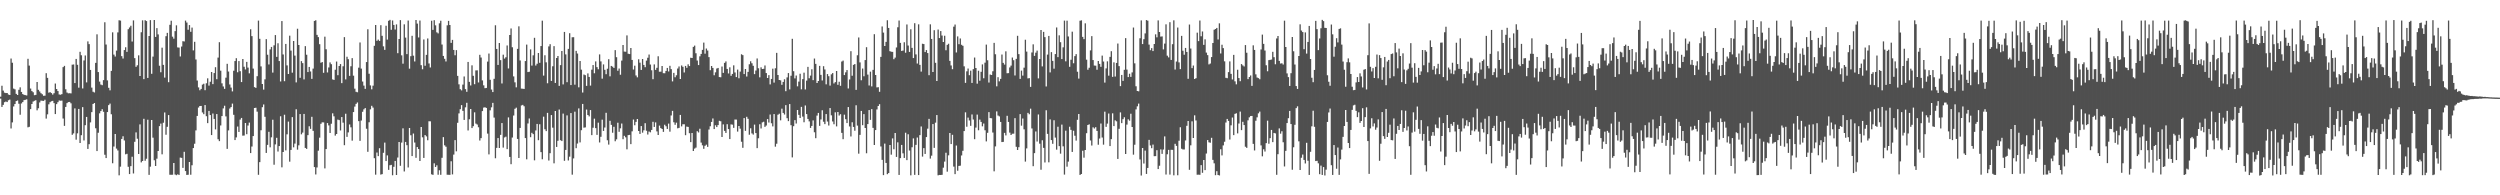 <svg xmlns="http://www.w3.org/2000/svg" width="1920" height="150"><path fill="#4f4f4f" d="M0 74.26h1v1.467H0zM1 65.855h1v16.271H1zM2 69.576h1v10.982H2zM3 71.154h1v7.34H3zM4 71.459h1v6.52H4zM5 71.422h1v6.947H5zM6 72.584h1v4.418H6zM7 72.976h1v3.51H7zM8 44.979h1v53.675H8zM9 48.186h1v45.829H9zM10 68.03h1v13.726H10zM11 68.597h1v11.281H11zM12 72.102h1v5.531H12zM13 72.98h1v4.178H13zM14 68.974h1v10.686H14zM15 67.08h1v21.033H15zM16 70.585h1v8.887H16zM17 72.229h1v6.161H17zM18 72.882h1v4.012H18zM19 73.04h1v3.606H19zM20 73.3h1v2.968H20zM21 45.164h1v52.631H21zM22 50.371h1v47.003H22zM23 68h1v15.814H23zM24 69.964h1v9.884H24zM25 70.836h1v7.12H25zM26 73.119h1v4.294H26zM27 72.879h1v4.085H27zM28 62.951h1v21.772H28zM29 68.96h1v14.176H29zM30 70.236h1v8.469H30zM31 71.588h1v5.697H31zM32 72.414h1v4.985H32zM33 73.55h1v3.973H33zM34 73.449h1v3.123H34zM35 56.241h1v34.865H35zM36 59.802h1v27.99H36zM37 71.168h1v8.978H37zM38 70.778h1v7.702H38zM39 71.495h1v6.297H39zM40 72.647h1v4.816H40zM41 71.595h1v7.634H41zM42 64.157h1v23.466H42zM43 68.37h1v11.615H43zM44 69.939h1v8.564H44zM45 72.529h1v4.652H45zM46 72.767h1v4.58H46zM47 72.295h1v4.986H47zM48 51.569h1v39.455H48zM49 50.579h1v46.084H49zM50 68.557h1v13.554H50zM51 71.069h1v8.123H51zM52 71.655h1v6.719H52zM53 71.552h1v6.729H53zM54 71.707h1v7.651H54zM55 49.682h1v53.832H55zM56 49.515h1v52.942H56zM57 63.781h1v19.456H57zM58 45.279h1v61.974H58zM59 49.746h1v52.635H59zM60 67.33h1v16.347H60zM61 39.803h1v70.027H61zM62 42.437h1v61.407H62zM63 67.936h1v14.366H63zM64 46.45h1v61.413H64zM65 42.572h1v53.599H65zM66 63.266h1v26.521H66zM67 31.79h1v82.593H67zM68 33.889h1v76.881H68zM69 53.69h1v40.291H69zM70 67.299h1v18.828H70zM71 70.441h1v9.425H71zM72 71.033h1v8.069H72zM73 48.291h1v50.201H73zM74 26.392h1v89.624H74zM75 55.325h1v46.616H75zM76 62.689h1v24.365H76zM77 64.895h1v20.401H77zM78 65.45h1v18.415H78zM79 61.532h1v24.33H79zM80 17.089h1v101.743H80zM81 34.227h1v87.186H81zM82 61.757h1v24.311H82zM83 67.428h1v13.314H83zM84 69.376h1v10.203H84zM85 54.405h1v33.345H85zM86 24.819h1v100.548H86zM87 41.953h1v70.608H87zM88 43.412h1v59.486H88zM89 38.886h1v75.228H89zM90 24.865h1v90.701H90zM91 15.541h1v119.091H91zM92 15.824h1v112.184H92zM93 43.087h1v63.603H93zM94 44.935h1v59.701H94zM95 38.463h1v69.422H95zM96 36.278h1v82.254H96zM97 39.832h1v78.306H97zM98 22.445h1v105.636H98zM99 21.079h1v112.589H99zM100 19.745h1v107.861H100zM101 31.891h1v88.468H101zM102 15.641h1v117.593H102zM103 44.661h1v64.262H103zM104 51.282h1v50.394H104zM105 50.136h1v56.426H105zM106 42.513h1v75.736H106zM107 58.367h1v37.166H107zM108 24.758h1v99.96H108zM109 15.637h1v107.991H109zM110 60.778h1v30.446H110zM111 15.508h1v107.931H111zM112 16.163h1v105.762H112zM113 59.863h1v32.089H113zM114 27.637h1v106.647H114zM115 15.482h1v112.516H115zM116 56.676h1v35.488H116zM117 43.489h1v62.227H117zM118 15.335h1v107.75H118zM119 28.382h1v99.114H119zM120 21.624h1v100.251H120zM121 26.423h1v89.552H121zM122 50.498h1v46.355H122zM123 55.504h1v39.42H123zM124 36.611h1v81.905H124zM125 49.823h1v44.43H125zM126 59.592h1v26.759H126zM127 27.78h1v75.694H127zM128 25.251h1v72.124H128zM129 63.141h1v25.233H129zM130 19.057h1v115.128H130zM131 15.938h1v118.303H131zM132 28.167h1v106.014H132zM133 29.716h1v95.453H133zM134 23.892h1v110.174H134zM135 19.477h1v115.076H135zM136 36.393h1v97.493H136zM137 36.581h1v97.776H137zM138 43.382h1v77.638H138zM139 35.725h1v85.509H139zM140 31.631h1v97.297H140zM141 31.83h1v84.756H141zM142 15.821h1v115.545H142zM143 17.328h1v117.002H143zM144 22.837h1v111.356H144zM145 19.265h1v105.134H145zM146 24.41h1v109.799H146zM147 21.21h1v105.734H147zM148 38.696h1v75.03H148zM149 32.093h1v78.296H149zM150 45.649h1v54.518H150zM151 61.852h1v27.189H151zM152 67.126h1v15.463H152zM153 69.303h1v12.117H153zM154 68.303h1v13.076H154zM155 64.986h1v21.375H155zM156 64.321h1v23.375H156zM157 69.297h1v11.377H157zM158 63.926h1v25.291H158zM159 60.176h1v34.392H159zM160 65.766h1v19.426H160zM161 62.797h1v25.567H161zM162 55.289h1v48.42H162zM163 64.626h1v22.569H163zM164 56.11h1v35.251H164zM165 51.606h1v47.767H165zM166 60.811h1v26.8H166zM167 44.238h1v62.717H167zM168 32.414h1v75.976H168zM169 54.261h1v42.091H169zM170 63.998h1v25.145H170zM171 66.402h1v16.843H171zM172 68.239h1v12.965H172zM173 59.633h1v29.753H173zM174 48.997h1v65.342H174zM175 54.954h1v45.2H175zM176 64.872h1v18.46H176zM177 67.268h1v14.963H177zM178 70.201h1v9.364H178zM179 54.32h1v33.845H179zM180 46.902h1v60.688H180zM181 44.719h1v60.826H181zM182 55.505h1v41.694H182zM183 46.875h1v54.452H183zM184 54.699h1v37.171H184zM185 63.036h1v27.519H185zM186 45.307h1v58.886H186zM187 51.236h1v52.857H187zM188 53.361h1v41.112H188zM189 47.536h1v55.525H189zM190 51.924h1v44.508H190zM191 56.304h1v37.849H191zM192 22.496h1v95.062H192zM193 27.747h1v84.79H193zM194 52.703h1v51.82H194zM195 66.922h1v16.035H195zM196 67.494h1v15.229H196zM197 58.545h1v27.229H197zM198 15.827h1v118.407H198zM199 29.815h1v94.684H199zM200 50.994h1v49.063H200zM201 64.509h1v17.825H201zM202 68.827h1v11.425H202zM203 60.952h1v28.761H203zM204 30.041h1v87.389H204zM205 42.045h1v69.222H205zM206 49.533h1v51.674H206zM207 37.934h1v75.209H207zM208 36.052h1v69.412H208zM209 55.759h1v36.181H209zM210 34.836h1v91.697H210zM211 26.911h1v83.985H211zM212 43.652h1v62.184H212zM213 33.236h1v83.154H213zM214 46.881h1v65.282H214zM215 62.553h1v26.751H215zM216 16.164h1v112.358H216zM217 41.821h1v74.908H217zM218 62.38h1v25.717H218zM219 33.755h1v81.765H219zM220 50.239h1v52.925H220zM221 56.839h1v36.562H221zM222 27.388h1v96.785H222zM223 38.859h1v76.284H223zM224 55.824h1v34.127H224zM225 31.491h1v81.682H225zM226 42.679h1v67.584H226zM227 63.296h1v20.61H227zM228 22.065h1v92.882H228zM229 34.584h1v77.052H229zM230 59.745h1v27.851H230zM231 46.975h1v56.217H231zM232 48.487h1v53.356H232zM233 60.985h1v26.531H233zM234 35.429h1v78.179H234zM235 42.049h1v72.274H235zM236 55.341h1v48.434H236zM237 51.398h1v45.589H237zM238 54.868h1v44.082H238zM239 60.561h1v29.158H239zM240 52.663h1v47.848H240zM241 16.058h1v112.238H241zM242 15.559h1v118.446H242zM243 26.758h1v101.835H243zM244 28.503h1v87.202H244zM245 33.964h1v71.772H245zM246 48.158h1v46.901H246zM247 47.646h1v46.318H247zM248 55.936h1v38.053H248zM249 28.15h1v101.169H249zM250 37.834h1v76.658H250zM251 55.657h1v38.855H251zM252 51.838h1v44.479H252zM253 47.909h1v54.209H253zM254 49.324h1v45.696H254zM255 60.978h1v26.036H255zM256 61.4h1v27.931H256zM257 53.536h1v50.614H257zM258 47.256h1v55.659H258zM259 57.774h1v34.073H259zM260 50.664h1v41.606H260zM261 49.2h1v50.985H261zM262 63.858h1v26.03H262zM263 50.914h1v43.303H263zM264 28.526h1v82.99H264zM265 60.975h1v26.36H265zM266 43.559h1v61.569H266zM267 45.449h1v56.23H267zM268 58.262h1v37.327H268zM269 50.867h1v46.94H269zM270 44.646h1v63.367H270zM271 58.101h1v27.941H271zM272 68.081h1v13.773H272zM273 70.514h1v9.257H273zM274 70.861h1v7.819H274zM275 51.991h1v41.048H275zM276 32.625h1v75.585H276zM277 52.677h1v39.873H277zM278 62.591h1v23.269H278zM279 65.738h1v18.254H279zM280 68.264h1v14.74H280zM281 47.676h1v51.204H281zM282 22.479h1v94.126H282zM283 56.636h1v37.275H283zM284 65.604h1v18.375H284zM285 68.6h1v12.638H285zM286 65.802h1v16.843H286zM287 35.154h1v86.338H287zM288 19.179h1v114.975H288zM289 31.327h1v85.838H289zM290 30.41h1v89.511H290zM291 31.418h1v82.415H291zM292 19.328h1v114.744H292zM293 27.477h1v106.232H293zM294 35.599h1v81.76H294zM295 38.314h1v71.206H295zM296 19.758h1v103.923H296zM297 30.396h1v88.94H297zM298 15.982h1v114.465H298zM299 15.244h1v111.705H299zM300 22.873h1v103.766H300zM301 15.724h1v118.862H301zM302 19.13h1v108.952H302zM303 22.687h1v100.899H303zM304 18.752h1v115.658H304zM305 40.834h1v80.166H305zM306 29.951h1v79.107H306zM307 15.462h1v111.86H307zM308 42.493h1v67.023H308zM309 48.897h1v49.672H309zM310 18.663h1v113.033H310zM311 28.885h1v80.107H311zM312 41.59h1v69.932H312zM313 15.783h1v112.826H313zM314 52.728h1v45.559H314zM315 43.181h1v60.716H315zM316 27.483h1v92.361H316zM317 42.746h1v59.785H317zM318 47.197h1v62.281H318zM319 15.381h1v105.799H319zM320 18.145h1v94.787H320zM321 28.787h1v85.719H321zM322 15.76h1v107.9H322zM323 50.052h1v47.488H323zM324 53.221h1v52.241H324zM325 30.313h1v90.995H325zM326 50.504h1v53.22H326zM327 42.152h1v62.627H327zM328 29.534h1v78.214H328zM329 48.734h1v44.374H329zM330 51.797h1v41.363H330zM331 15.92h1v117.965H331zM332 22.945h1v111.334H332zM333 15.535h1v109.895H333zM334 19.475h1v108.756H334zM335 24.831h1v102.15H335zM336 25.653h1v108.538H336zM337 17.908h1v112.855H337zM338 15.925h1v118.343H338zM339 34.193h1v87.016H339zM340 42.975h1v62.354H340zM341 45.165h1v66.47H341zM342 47.213h1v65.46H342zM343 19.438h1v114.782H343zM344 16.012h1v118.245H344zM345 19.181h1v115.117H345zM346 32.943h1v90.921H346zM347 30.636h1v103.296H347zM348 38.371h1v80.373H348zM349 42.455h1v65.16H349zM350 38.497h1v77.713H350zM351 58.245h1v36.062H351zM352 64.759h1v22.337H352zM353 68.521h1v15.361H353zM354 69.439h1v11.283H354zM355 64.959h1v20.192H355zM356 58.729h1v33.38H356zM357 68.457h1v13.995H357zM358 70.509h1v8.451H358zM359 47.575h1v52.612H359zM360 62.877h1v28.695H360zM361 65.648h1v18.048H361zM362 50.187h1v48.169H362zM363 58.221h1v38.688H363zM364 64.69h1v21.584H364zM365 54.048h1v40.886H365zM366 53.995h1v41.669H366zM367 63.337h1v34.409H367zM368 42.092h1v65.82H368zM369 44.198h1v61.868H369zM370 61.726h1v23.599H370zM371 65.559h1v17.077H371zM372 67.735h1v14.634H372zM373 67.548h1v15.326H373zM374 47.309h1v55.304H374zM375 41.094h1v77.5H375zM376 61.278h1v23.469H376zM377 68.78h1v13.664H377zM378 70.732h1v8.252H378zM379 60.531h1v29.775H379zM380 19.379h1v102.157H380zM381 37.594h1v75.978H381zM382 49.855h1v56.2H382zM383 33.045h1v80.633H383zM384 46.169h1v57.395H384zM385 64.109h1v30.407H385zM386 42.002h1v71.347H386zM387 45.027h1v60.554H387zM388 43.984h1v60.983H388zM389 34.922h1v79.592H389zM390 52.606h1v37.577H390zM391 26.885h1v93.642H391zM392 21.858h1v104.225H392zM393 36.288h1v69.354H393zM394 58.687h1v30.033H394zM395 63.232h1v20.327H395zM396 67.079h1v15.594H396zM397 37.531h1v69.195H397zM398 20.203h1v101.156H398zM399 46.431h1v51.815H399zM400 68.032h1v12.956H400zM401 68.168h1v12.372H401zM402 68.289h1v13.298H402zM403 46.901h1v59.135H403zM404 34.261h1v88.096H404zM405 55.355h1v39.467H405zM406 55.092h1v35.893H406zM407 37.94h1v67.433H407zM408 50.38h1v51.612H408zM409 42.497h1v60.494H409zM410 29.044h1v94.079H410zM411 50.35h1v49.854H411zM412 48.944h1v46.227H412zM413 40.716h1v66.951H413zM414 48.207h1v47.228H414zM415 35.393h1v81.428H415zM416 15.877h1v106.453H416zM417 58.067h1v31.536H417zM418 42.469h1v56.815H418zM419 47.848h1v52.856H419zM420 63.969h1v22.688H420zM421 35.639h1v87.639H421zM422 33.945h1v83.722H422zM423 62.166h1v26.221H423zM424 50.868h1v47.161H424zM425 35.434h1v89.986H425zM426 63.684h1v21.586H426zM427 44.548h1v68.318H427zM428 42.991h1v65.119H428zM429 65.957h1v18.175H429zM430 49.998h1v57.7H430zM431 39.154h1v69.17H431zM432 64.812h1v22.439H432zM433 24.516h1v98.99H433zM434 41.758h1v73.397H434zM435 63.109h1v25.532H435zM436 37.539h1v85.687H436zM437 25.496h1v94.84H437zM438 65.316h1v21.515H438zM439 28.599h1v105.553H439zM440 28.585h1v93.058H440zM441 65.014h1v20.751H441zM442 39.044h1v74.755H442zM443 41.107h1v69.134H443zM444 67.078h1v16.176H444zM445 46.843h1v62.509H445zM446 53.487h1v46.482H446zM447 71.04h1v8.795H447zM448 57.24h1v40.812H448zM449 57.735h1v40.106H449zM450 65.924h1v18.181H450zM451 56.368h1v31.937H451zM452 59.072h1v30.309H452zM453 65.717h1v18.814H453zM454 53.49h1v50.308H454zM455 49.97h1v48.142H455zM456 56.243h1v34.895H456zM457 47.172h1v51.25H457zM458 51.56h1v52.031H458zM459 53.205h1v40.98H459zM460 41.799h1v67.615H460zM461 47.149h1v57.927H461zM462 60.394h1v31.507H462zM463 49.456h1v51.114H463zM464 53.592h1v44.366H464zM465 57.004h1v29.627H465zM466 52.792h1v54.945H466zM467 45.465h1v65.594H467zM468 58.635h1v34.12H468zM469 50.612h1v45.296H469zM470 51.223h1v50.727H470zM471 52.177h1v45.215H471zM472 38.478h1v70.023H472zM473 43.946h1v63.042H473zM474 54.301h1v39.948H474zM475 52.608h1v48.622H475zM476 57.384h1v41.165H476zM477 46.553h1v48.341H477zM478 34.564h1v72.332H478zM479 39.622h1v64.663H479zM480 39.749h1v65.697H480zM481 27.192h1v87.497H481zM482 41.263h1v62.514H482zM483 41.52h1v62.042H483zM484 36.887h1v73.82H484zM485 46.05h1v54.836H485zM486 53.412h1v38.378H486zM487 50.449h1v45.741H487zM488 57.944h1v35.654H488zM489 59.413h1v31.961H489zM490 45.53h1v55.07H490zM491 48.147h1v54.693H491zM492 53.706h1v43.128H492zM493 45.332h1v56.575H493zM494 49.893h1v50.192H494zM495 51.619h1v42.991H495zM496 46.522h1v53.869H496zM497 44.334h1v58.966H497zM498 41.902h1v59.125H498zM499 49.538h1v52.09H499zM500 53.959h1v45.852H500zM501 60.836h1v32.718H501zM502 49.453h1v48.03H502zM503 53.665h1v40.33H503zM504 52.084h1v48.815H504zM505 43.204h1v60.499H505zM506 55.101h1v41.379H506zM507 55.055h1v43.305H507zM508 50.698h1v48.365H508zM509 56.24h1v45.057H509zM510 56.248h1v39.528H510zM511 54.476h1v42.485H511zM512 52.163h1v46.876H512zM513 54.909h1v40.006H513zM514 50.55h1v50.571H514zM515 53.111h1v35.544H515zM516 62.493h1v22.639H516zM517 55.94h1v37.979H517zM518 59.344h1v36.479H518zM519 57.787h1v36.426H519zM520 52.646h1v45.906H520zM521 51.035h1v47.19H521zM522 60.682h1v27.586H522zM523 50.283h1v46.804H523zM524 51.32h1v44.11H524zM525 55.669h1v39.781H525zM526 50.621h1v53.188H526zM527 52.072h1v45.15H527zM528 49.397h1v48.084H528zM529 50.76h1v51.554H529zM530 44.362h1v64.816H530zM531 44.531h1v57.607H531zM532 35.978h1v79.988H532zM533 35.04h1v79.072H533zM534 40.923h1v72.434H534zM535 46.516h1v54.247H535zM536 49.968h1v51.759H536zM537 43.252h1v55.63H537zM538 41.429h1v68.063H538zM539 38.287h1v73.316H539zM540 32.71h1v81.588H540zM541 41.215h1v70.739H541zM542 37.264h1v73.857H542zM543 38.789h1v74.021H543zM544 43.869h1v55.626H544zM545 53.917h1v43.061H545zM546 50.712h1v42.913H546zM547 52.175h1v38.792H547zM548 57.796h1v41.317H548zM549 55.553h1v40.676H549zM550 52.634h1v44.935H550zM551 52.183h1v43.865H551zM552 59.193h1v33.605H552zM553 59.339h1v33.785H553zM554 51.107h1v54.099H554zM555 55.962h1v39.577H555zM556 48.303h1v52.178H556zM557 47.142h1v54.976H557zM558 52.941h1v42.466H558zM559 56.421h1v42.682H559zM560 51.696h1v55.088H560zM561 58.236h1v37.303H561zM562 56.797h1v38.94H562zM563 50.173h1v48.025H563zM564 55.66h1v36.159H564zM565 59.181h1v32.668H565zM566 53.465h1v47.604H566zM567 60.093h1v36.659H567zM568 54.987h1v43.831H568zM569 41.654h1v67.198H569zM570 42.344h1v71.181H570zM571 56.858h1v33.83H571zM572 52.977h1v47.551H572zM573 58.766h1v30.915H573zM574 55.172h1v36.045H574zM575 49.344h1v54.125H575zM576 47.045h1v51.484H576zM577 48.566h1v53.867H577zM578 50.529h1v52.849H578zM579 56.925h1v38.781H579zM580 54.144h1v48.058H580zM581 44.925h1v68.834H581zM582 52.451h1v53.759H582zM583 59.403h1v36.021H583zM584 51.69h1v46.946H584zM585 52.981h1v41.027H585zM586 52.85h1v40.66H586zM587 50.285h1v47.141H587zM588 56.091h1v40.322H588zM589 59.893h1v31.555H589zM590 57.703h1v36.395H590zM591 64.812h1v23.157H591zM592 60.605h1v34.038H592zM593 52.761h1v44.32H593zM594 63.436h1v24.174H594zM595 52.411h1v60.226H595zM596 40.614h1v69.791H596zM597 57.61h1v30.518H597zM598 61.448h1v25.879H598zM599 61.686h1v30.711H599zM600 65.12h1v18.332H600zM601 62.916h1v23.802H601zM602 60.862h1v27.097H602zM603 70.032h1v10.708H603zM604 59.429h1v31.356H604zM605 56.099h1v36.946H605zM606 68.683h1v11.264H606zM607 58.181h1v37.97H607zM608 29.814h1v91.048H608zM609 54.656h1v42.284H609zM610 60.197h1v32.074H610zM611 58.031h1v36.855H611zM612 66.303h1v18.176H612zM613 62.67h1v25.545H613zM614 56.625h1v33.997H614zM615 68.591h1v13.504H615zM616 60.784h1v28.767H616zM617 55.784h1v38.1H617zM618 68.706h1v12.275H618zM619 61.885h1v25.708H619zM620 51.375h1v39.976H620zM621 60.105h1v33.117H621zM622 58.065h1v40.173H622zM623 53.201h1v43.52H623zM624 61.543h1v30.93H624zM625 44.95h1v56.617H625zM626 49.071h1v57.071H626zM627 63.746h1v25.036H627zM628 62.184h1v24.527H628zM629 50.561h1v46.106H629zM630 57.502h1v34.24H630zM631 61.809h1v22.887H631zM632 50.822h1v42.667H632zM633 53.359h1v41.958H633zM634 64.767h1v22.811H634zM635 56.903h1v36.415H635zM636 58.542h1v37.856H636zM637 65.761h1v17.233H637zM638 57.068h1v31.485H638zM639 56.112h1v37.164H639zM640 64.09h1v31.324H640zM641 63.089h1v23.164H641zM642 54.523h1v42.545H642zM643 65.104h1v20.914H643zM644 62.767h1v25.952H644zM645 65.884h1v21.847H645zM646 47.243h1v54.803H646zM647 46.561h1v60.337H647zM648 57.656h1v30.406H648zM649 55.558h1v36.01H649zM650 53.809h1v40.706H650zM651 67.947h1v14.292H651zM652 61.009h1v36.134H652zM653 39.319h1v65.479H653zM654 58.165h1v35.718H654zM655 49.795h1v47.685H655zM656 49.22h1v51.195H656zM657 69.008h1v11.825H657zM658 42.442h1v53.997H658zM659 28.75h1v89.269H659zM660 47.935h1v55.651H660zM661 61.661h1v23.555H661zM662 52.613h1v43.541H662zM663 58.559h1v29.118H663zM664 46.133h1v52.155H664zM665 36.242h1v81.483H665zM666 57.287h1v37.978H666zM667 65.642h1v18.87H667zM668 55.04h1v37.034H668zM669 66.372h1v17.441H669zM670 53.682h1v44.53H670zM671 26.252h1v85.129H671zM672 57.575h1v42.326H672zM673 67.13h1v16.952H673zM674 66.979h1v14.431H674zM675 70.509h1v9.492H675zM676 43.65h1v68.838H676zM677 20.309h1v102.479H677zM678 25.056h1v109.454H678zM679 35.306h1v74.99H679zM680 32.15h1v92.992H680zM681 15.541h1v118.256H681zM682 21.453h1v111.437H682zM683 39.301h1v72.08H683zM684 39.737h1v79.05H684zM685 39.84h1v66.428H685zM686 45.474h1v69.172H686zM687 44.223h1v57.929H687zM688 36.455h1v84.07H688zM689 20.959h1v88.374H689zM690 15.796h1v118.546H690zM691 32.945h1v88.511H691zM692 39.123h1v72.186H692zM693 38.795h1v78.985H693zM694 32.476h1v88.799H694zM695 40.484h1v61.465H695zM696 18.8h1v104.203H696zM697 34.954h1v68.174H697zM698 39.901h1v75.728H698zM699 22.483h1v112.162H699zM700 36.779h1v76.341H700zM701 44.617h1v61.689H701zM702 17.84h1v116.466H702zM703 41.76h1v69.512H703zM704 48.78h1v56.85H704zM705 18.686h1v115.769H705zM706 49.794h1v53.983H706zM707 54.993h1v42.117H707zM708 33.603h1v86.649H708zM709 33.819h1v79.927H709zM710 40.001h1v78.237H710zM711 38.426h1v66.823H711zM712 40.774h1v58.05H712zM713 57.745h1v33.539H713zM714 18.677h1v103.142H714zM715 29.886h1v89.67H715zM716 55.283h1v40.018H716zM717 23.218h1v90.345H717zM718 48.21h1v46.007H718zM719 62.189h1v26.171H719zM720 22.687h1v111.963H720zM721 29.24h1v105.126H721zM722 23.846h1v110.553H722zM723 27.279h1v106.957H723zM724 32.252h1v96.504H724zM725 27.464h1v96.645H725zM726 38.582h1v78.71H726zM727 34.476h1v97.341H727zM728 33.612h1v85.661H728zM729 46.747h1v55.422H729zM730 50.275h1v60.371H730zM731 53.123h1v50.387H731zM732 20.461h1v107.473H732zM733 18.868h1v114.886H733zM734 40.314h1v71.479H734zM735 27.952h1v103.185H735zM736 33.928h1v93.491H736zM737 29.522h1v97.725H737zM738 34.384h1v85.039H738zM739 35.189h1v80.639H739zM740 50.938h1v49.733H740zM741 63.623h1v22.672H741zM742 54.79h1v42.563H742zM743 52.613h1v37.705H743zM744 57.76h1v34.763H744zM745 54.296h1v42.344H745zM746 63.685h1v24.25H746zM747 53.086h1v38.742H747zM748 44.185h1v62.731H748zM749 52.207h1v45.766H749zM750 64.237h1v23.799H750zM751 54.321h1v45.708H751zM752 61.988h1v29.871H752zM753 55.136h1v38.51H753zM754 49.475h1v47.564H754zM755 60.108h1v34.742H755zM756 48.145h1v51.882H756zM757 34.235h1v74.357H757zM758 46.302h1v55.702H758zM759 63.381h1v22.747H759zM760 57.236h1v33.448H760zM761 57.612h1v33.213H761zM762 54.718h1v47.071H762zM763 32.926h1v98.673H763zM764 41.657h1v70.768H764zM765 66.292h1v19.275H765zM766 59.292h1v29.464H766zM767 62.467h1v26.929H767zM768 60.576h1v33.066H768zM769 41.903h1v67.18H769zM770 48.264h1v60.694H770zM771 49.626h1v52.421H771zM772 39.428h1v64.583H772zM773 56.283h1v32.675H773zM774 56.153h1v37.48H774zM775 51.814h1v50.016H775zM776 50.381h1v53.278H776zM777 44.162h1v58.536H777zM778 46.216h1v56.444H778zM779 57.949h1v32.803H779zM780 45.226h1v67.505H780zM781 27.52h1v87.67H781zM782 41.591h1v71.444H782zM783 60.552h1v27.118H783zM784 54.232h1v42.269H784zM785 58.071h1v32.973H785zM786 51.994h1v47.345H786zM787 30.503h1v93.627H787zM788 39.652h1v74.333H788zM789 60.221h1v26.455H789zM790 59.983h1v27.753H790zM791 66.69h1v16.783H791zM792 40.27h1v58.377H792zM793 34.063h1v93.601H793zM794 42.912h1v74.713H794zM795 40.425h1v60.542H795zM796 38.849h1v69.872H796zM797 60.205h1v27.692H797zM798 45.29h1v65.053H798zM799 23.045h1v107.292H799zM800 50.982h1v56.756H800zM801 24.491h1v89.075H801zM802 28.495h1v96.254H802zM803 66.414h1v18.245H803zM804 41.957h1v60.837H804zM805 27.575h1v97.095H805zM806 55.577h1v36.112H806zM807 40.041h1v67.526H807zM808 46.771h1v63.647H808zM809 52.752h1v39.603H809zM810 41.514h1v64.175H810zM811 21.098h1v93.827H811zM812 43.872h1v53.481H812zM813 27.141h1v85.113H813zM814 32.425h1v85.583H814zM815 45.351h1v50.363H815zM816 36.335h1v76.066H816zM817 15.806h1v118.275H817zM818 47.096h1v53.265H818zM819 15.885h1v112.126H819zM820 27.985h1v96.138H820zM821 51.308h1v46H821zM822 45.886h1v53.873H822zM823 24.337h1v92.331H823zM824 48.609h1v51.785H824zM825 43.108h1v61.124H825zM826 41.593h1v66.384H826zM827 55.087h1v36.943H827zM828 60.342h1v27.196H828zM829 15.945h1v118.419H829zM830 15.631h1v117.977H830zM831 28.318h1v87.455H831zM832 30.047h1v91.047H832zM833 17.94h1v97.246H833zM834 45.813h1v56.476H834zM835 53.548h1v42.439H835zM836 52.023h1v43.489H836zM837 38.695h1v69.2H837zM838 27.727h1v84.029H838zM839 46.148h1v51.626H839zM840 50.329h1v48.395H840zM841 50.452h1v47.217H841zM842 53.552h1v47.017H842zM843 46.872h1v64.279H843zM844 49.057h1v57.363H844zM845 51.282h1v43.59H845zM846 42.711h1v62.909H846zM847 47.276h1v63.849H847zM848 63.431h1v22.353H848zM849 52.511h1v44.897H849zM850 47.103h1v47.807H850zM851 58.135h1v29.07H851zM852 43.693h1v68.503H852zM853 39.317h1v67.539H853zM854 59.025h1v27.996H854zM855 47.885h1v48.959H855zM856 58.761h1v33.635H856zM857 48.354h1v44.832H857zM858 33.412h1v88.652H858zM859 50.771h1v48.172H859zM860 66.161h1v20.161H860zM861 57.544h1v37.044H861zM862 62.129h1v29.395H862zM863 53.607h1v36.478H863zM864 29.286h1v88.984H864zM865 53.452h1v42.252H865zM866 59.17h1v32.493H866zM867 56.651h1v36.033H867zM868 59.02h1v28.307H868zM869 55.595h1v41.957H869zM870 21.154h1v97.615H870zM871 48.622h1v62.513H871zM872 66.276h1v17.741H872zM873 69.869h1v11.796H873zM874 70.134h1v9.455H874zM875 29.394h1v93.095H875zM876 15.685h1v119.129H876zM877 33.819h1v79.844H877zM878 30.09h1v95.497H878zM879 25.639h1v90.003H879zM880 15.424h1v118.173H880zM881 15.867h1v113.104H881zM882 34.229h1v73.181H882zM883 38.539h1v73.203H883zM884 36.945h1v76.865H884zM885 39.195h1v71.862H885zM886 33.781h1v86.199H886zM887 26.391h1v93.521H887zM888 28.655h1v86.691H888zM889 15.653h1v114.179H889zM890 24.577h1v102.698H890zM891 28.103h1v86.649H891zM892 27.977h1v90.171H892zM893 37.936h1v76.893H893zM894 33.486h1v71.283H894zM895 18.684h1v115.352H895zM896 42.773h1v75.723H896zM897 44.066h1v71.055H897zM898 17.046h1v117.053H898zM899 46.04h1v68.997H899zM900 33.924h1v81.164H900zM901 15.628h1v119.048H901zM902 53.376h1v57.064H902zM903 47.274h1v64.735H903zM904 21.127h1v113.47H904zM905 47.936h1v60.148H905zM906 53.116h1v44.628H906zM907 27.562h1v86.658H907zM908 38.979h1v75.79H908zM909 42.049h1v72.73H909zM910 36.831h1v71.029H910zM911 39.87h1v56.767H911zM912 60.495h1v32.444H912zM913 18.853h1v111.578H913zM914 37.256h1v74.365H914zM915 52.317h1v40.878H915zM916 50.35h1v55.638H916zM917 60.671h1v27.885H917zM918 60.033h1v32.474H918zM919 25.071h1v109.128H919zM920 31.573h1v102.56H920zM921 15.773h1v118.452H921zM922 27.877h1v98.937H922zM923 24.141h1v108.576H923zM924 34.468h1v88.433H924zM925 30.227h1v100.421H925zM926 40.402h1v77.495H926zM927 42.362h1v65.21H927zM928 49.438h1v59.867H928zM929 48.815h1v60.795H929zM930 43.807h1v62.011H930zM931 33.036h1v89.719H931zM932 22.846h1v102.574H932zM933 22.286h1v112.289H933zM934 21.47h1v109.989H934zM935 30.324h1v104.086H935zM936 17.923h1v116.839H936zM937 41.082h1v73.54H937zM938 34.338h1v85.024H938zM939 36.982h1v74.694H939zM940 47.111h1v61.727H940zM941 59.764h1v34.368H941zM942 60.067h1v31.253H942zM943 55.397h1v37.484H943zM944 47.165h1v60.019H944zM945 56.725h1v39.524H945zM946 61.01h1v29.262H946zM947 42.14h1v61.643H947zM948 62.449h1v24.996H948zM949 64.752h1v22.229H949zM950 53.558h1v48.896H950zM951 59.935h1v34.921H951zM952 62.376h1v23.341H952zM953 49.22h1v50.728H953zM954 50.246h1v43.274H954zM955 51.059h1v44.971H955zM956 34.588h1v78.081H956zM957 40.519h1v73.064H957zM958 60.774h1v31.64H958zM959 59.136h1v30.958H959zM960 57.935h1v31.217H960zM961 65.923h1v23.093H961zM962 34.823h1v75.668H962zM963 38.361h1v77.173H963zM964 57.102h1v35.638H964zM965 59.519h1v30.593H965zM966 59.995h1v27.064H966zM967 60.858h1v24.827H967zM968 37.972h1v73.71H968zM969 26.565h1v93.476H969zM970 33.712h1v80.91H970zM971 38.814h1v77.557H971zM972 50.123h1v59.788H972zM973 54.716h1v37.942H973zM974 46.206h1v64.181H974zM975 45.985h1v60.127H975zM976 45.709h1v54.097H976zM977 39.766h1v69.374H977zM978 43.917h1v58.198H978zM979 49.351h1v53.124H979zM980 29.565h1v104.658H980zM981 27.647h1v90.772H981zM982 46.769h1v51.822H982zM983 48.801h1v53.843H983zM984 48.601h1v52.22H984zM985 49.55h1v59.721H985zM986 15.868h1v112H986zM987 36.104h1v79.774H987zM988 56.375h1v38.144H988zM989 59.249h1v31.542H989zM990 66.005h1v19.204H990zM991 56.216h1v39.057H991zM992 28.41h1v101.957H992zM993 39.382h1v73.706H993zM994 49.536h1v46.286H994zM995 66.111h1v16.913H995zM996 68.28h1v13.408H996zM997 43.031h1v65.509H997zM998 18.702h1v111.857H998zM999 23.476h1v97.68H999zM1000 24.636h1v94.035H1000zM1001 37.79h1v85.042H1001zM1002 24.861h1v100.678H1002zM1003 41.19h1v68.47H1003zM1004 32.18h1v91.26H1004zM1005 19.92h1v114.454H1005zM1006 45.32h1v71.277H1006zM1007 59.698h1v37.306H1007zM1008 63.127h1v21.892H1008zM1009 53.709h1v43.69H1009zM1010 16.025h1v107.675H1010zM1011 22.357h1v101.115H1011zM1012 38.517h1v86.938H1012zM1013 29.523h1v104.247H1013zM1014 21.705h1v105.466H1014zM1015 15.267h1v119.066H1015zM1016 16.207h1v112.095H1016zM1017 21.327h1v113.455H1017zM1018 21.514h1v108.785H1018zM1019 57.807h1v35.858H1019zM1020 62.778h1v23.584H1020zM1021 65.848h1v17.48H1021zM1022 18.856h1v108.005H1022zM1023 26.353h1v107.985H1023zM1024 43.505h1v67.899H1024zM1025 35.893h1v83.202H1025zM1026 29.319h1v100.258H1026zM1027 32.542h1v80.782H1027zM1028 22.225h1v112.088H1028zM1029 21.782h1v100.638H1029zM1030 34.246h1v80.669H1030zM1031 47.261h1v57.848H1031zM1032 53.565h1v43.189H1032zM1033 66.621h1v17.861H1033zM1034 47.744h1v45.91H1034zM1035 44.875h1v64.957H1035zM1036 47.865h1v65.872H1036zM1037 56.856h1v42.946H1037zM1038 66.594h1v17.803H1038zM1039 69.283h1v11.654H1039zM1040 69.063h1v11.359H1040zM1041 63.279h1v21.848H1041zM1042 59.201h1v30.748H1042zM1043 62.953h1v23.337H1043zM1044 56.319h1v38.057H1044zM1045 58.723h1v34.224H1045zM1046 67.197h1v15.896H1046zM1047 53.543h1v43.969H1047zM1048 53.034h1v36.945H1048zM1049 68.704h1v13.727H1049zM1050 42.408h1v65.951H1050zM1051 17.993h1v115.529H1051zM1052 51.285h1v47.331H1052zM1053 54.894h1v35.913H1053zM1054 52.342h1v44.792H1054zM1055 59.913h1v34.873H1055zM1056 51.29h1v48.366H1056zM1057 41.895h1v56.057H1057zM1058 60.136h1v31.577H1058zM1059 42.352h1v81.127H1059zM1060 44.596h1v65.808H1060zM1061 61.277h1v24.802H1061zM1062 51.696h1v52.843H1062zM1063 43.744h1v62.918H1063zM1064 65.449h1v18.206H1064zM1065 47.266h1v57.937H1065zM1066 46.013h1v55.991H1066zM1067 60.069h1v35.688H1067zM1068 41.547h1v66.005H1068zM1069 41.075h1v66.715H1069zM1070 58.562h1v32.434H1070zM1071 33.075h1v88.966H1071zM1072 40.254h1v62.493H1072zM1073 52.471h1v44.266H1073zM1074 37.346h1v62.475H1074zM1075 43.005h1v52.174H1075zM1076 63.089h1v21.607H1076zM1077 40.965h1v60.289H1077zM1078 53.401h1v44.922H1078zM1079 64.423h1v20.606H1079zM1080 54.014h1v46.173H1080zM1081 52.822h1v44.297H1081zM1082 48.782h1v63.489H1082zM1083 33.128h1v101.124H1083zM1084 51.96h1v49.861H1084zM1085 63.418h1v22.842H1085zM1086 48.528h1v52.577H1086zM1087 59.058h1v32.967H1087zM1088 63.505h1v18.332H1088zM1089 52.113h1v46.847H1089zM1090 57.603h1v45.145H1090zM1091 54.843h1v37.441H1091zM1092 38.403h1v69.621H1092zM1093 50.104h1v52.746H1093zM1094 38.523h1v88.355H1094zM1095 39.672h1v91.988H1095zM1096 55.486h1v41.53H1096zM1097 48.128h1v60.031H1097zM1098 31.048h1v81.161H1098zM1099 36.09h1v68.162H1099zM1100 53.544h1v47.904H1100zM1101 50.808h1v53.455H1101zM1102 57.093h1v38.533H1102zM1103 52.568h1v45.598H1103zM1104 49.009h1v49.569H1104zM1105 56.957h1v33.267H1105zM1106 32.792h1v83.586H1106zM1107 32.677h1v71.77H1107zM1108 59.179h1v35.333H1108zM1109 24.769h1v102.059H1109zM1110 20.519h1v99.787H1110zM1111 61.827h1v26.499H1111zM1112 51.881h1v46.427H1112zM1113 53.334h1v48.193H1113zM1114 56.401h1v38.737H1114zM1115 48.205h1v48.364H1115zM1116 56.968h1v36.73H1116zM1117 54.12h1v46.825H1117zM1118 32.845h1v83.947H1118zM1119 49.206h1v46.602H1119zM1120 52.851h1v46.223H1120zM1121 29.445h1v86.83H1121zM1122 52.984h1v47.997H1122zM1123 63.976h1v26.946H1123zM1124 56.943h1v41.723H1124zM1125 59.852h1v36.578H1125zM1126 54.673h1v37.708H1126zM1127 47.34h1v49.58H1127zM1128 56.496h1v37.305H1128zM1129 44.322h1v59.377H1129zM1130 44.844h1v55.408H1130zM1131 61.952h1v28.153H1131zM1132 56.131h1v44.715H1132zM1133 55.031h1v44.361H1133zM1134 65.601h1v17.838H1134zM1135 56.209h1v44.849H1135zM1136 48.04h1v60.728H1136zM1137 53.41h1v40.708H1137zM1138 46.846h1v52.186H1138zM1139 45.748h1v55.99H1139zM1140 60.487h1v30.682H1140zM1141 27.569h1v90.831H1141zM1142 50.653h1v52.37H1142zM1143 52.548h1v36.688H1143zM1144 41.367h1v70.739H1144zM1145 22.99h1v102.475H1145zM1146 57.673h1v40.608H1146zM1147 55.414h1v41.188H1147zM1148 52.554h1v48.122H1148zM1149 59.465h1v29.499H1149zM1150 39.435h1v68.7H1150zM1151 46.062h1v62.266H1151zM1152 52.82h1v40.73H1152zM1153 22.927h1v97.188H1153zM1154 32.951h1v78.053H1154zM1155 57.589h1v35.239H1155zM1156 26.722h1v102.476H1156zM1157 21.375h1v106.004H1157zM1158 55.872h1v42.273H1158zM1159 29.053h1v88.444H1159zM1160 45.241h1v69.637H1160zM1161 52.806h1v50.261H1161zM1162 25.631h1v89.917H1162zM1163 36.747h1v73.47H1163zM1164 18.625h1v115.669H1164zM1165 22.892h1v99.494H1165zM1166 49.568h1v55.205H1166zM1167 50.765h1v52.086H1167zM1168 33.681h1v71.987H1168zM1169 49.226h1v42.13H1169zM1170 44.819h1v52.854H1170zM1171 44.643h1v58.847H1171zM1172 58.527h1v36.342H1172zM1173 52.183h1v45.835H1173zM1174 46.564h1v59.831H1174zM1175 41.269h1v85.118H1175zM1176 29.418h1v92.02H1176zM1177 41.348h1v61.715H1177zM1178 59.474h1v35.05H1178zM1179 52.543h1v49.356H1179zM1180 43.72h1v60.323H1180zM1181 62.627h1v24.764H1181zM1182 55.102h1v41.211H1182zM1183 52.023h1v47.248H1183zM1184 55.175h1v34.517H1184zM1185 46.943h1v52.102H1185zM1186 52.945h1v45.352H1186zM1187 33.983h1v94.307H1187zM1188 34.558h1v81.015H1188zM1189 44.033h1v56.705H1189zM1190 59.095h1v34.417H1190zM1191 40.687h1v67.81H1191zM1192 44.868h1v57.459H1192zM1193 61.549h1v29.437H1193zM1194 52.373h1v46.658H1194zM1195 58.103h1v31.036H1195zM1196 56.942h1v35.895H1196zM1197 51.99h1v45.919H1197zM1198 59.049h1v29.87H1198zM1199 35.915h1v91.915H1199zM1200 44.806h1v76.869H1200zM1201 60.016h1v31.32H1201zM1202 29.836h1v81.195H1202zM1203 36.88h1v70.106H1203zM1204 64.039h1v20.521H1204zM1205 41.828h1v54.523H1205zM1206 41.082h1v56.467H1206zM1207 57.342h1v36.509H1207zM1208 51.637h1v44.783H1208zM1209 56.09h1v40.378H1209zM1210 44.011h1v64.41H1210zM1211 33.449h1v74.691H1211zM1212 43.686h1v62.397H1212zM1213 62.129h1v26.761H1213zM1214 25.272h1v98.796H1214zM1215 34.083h1v82.008H1215zM1216 57.059h1v34.082H1216zM1217 56.503h1v44.182H1217zM1218 56.096h1v39.44H1218zM1219 51.501h1v41.152H1219zM1220 46.812h1v64.237H1220zM1221 49.902h1v53.611H1221zM1222 50.828h1v49.203H1222zM1223 48.851h1v48.235H1223zM1224 58.056h1v31.666H1224zM1225 69.247h1v12.865H1225zM1226 53.132h1v38.454H1226zM1227 48.669h1v49.563H1227zM1228 52.411h1v46.629H1228zM1229 41.978h1v64.056H1229zM1230 37.024h1v77.325H1230zM1231 37.034h1v71.758H1231zM1232 46.468h1v54.668H1232zM1233 41.167h1v69.493H1233zM1234 50.238h1v50.275H1234zM1235 48.817h1v53.079H1235zM1236 33.97h1v95.418H1236zM1237 46.609h1v48.342H1237zM1238 33.118h1v88.037H1238zM1239 28.757h1v91.098H1239zM1240 59.097h1v27.019H1240zM1241 42.951h1v60.82H1241zM1242 45.248h1v62.673H1242zM1243 57.001h1v36.505H1243zM1244 39.728h1v69.175H1244zM1245 40.318h1v67.604H1245zM1246 43.859h1v56.241H1246zM1247 35.325h1v81.995H1247zM1248 34.314h1v86.694H1248zM1249 47.896h1v67.132H1249zM1250 35.292h1v92.85H1250zM1251 38.372h1v78.548H1251zM1252 57.021h1v37.359H1252zM1253 37.619h1v67.032H1253zM1254 53.218h1v53.496H1254zM1255 46.704h1v85.592H1255zM1256 40.143h1v87.158H1256zM1257 55.099h1v46.802H1257zM1258 22.881h1v95.797H1258zM1259 16.01h1v116.073H1259zM1260 47.793h1v52.365H1260zM1261 49.402h1v58.921H1261zM1262 46.22h1v67.777H1262zM1263 52.015h1v44.149H1263zM1264 37.203h1v68.414H1264zM1265 31.673h1v73.817H1265zM1266 55.2h1v38.839H1266zM1267 53.861h1v51.94H1267zM1268 52.053h1v53.773H1268zM1269 61.134h1v30.634H1269zM1270 37.457h1v75.111H1270zM1271 38.645h1v71.691H1271zM1272 49.49h1v49.097H1272zM1273 54.862h1v52.263H1273zM1274 51.952h1v44.797H1274zM1275 60.552h1v28.467H1275zM1276 29.484h1v80.219H1276zM1277 46.877h1v57.272H1277zM1278 55.104h1v39.302H1278zM1279 39.52h1v72.441H1279zM1280 41.872h1v65.681H1280zM1281 48.995h1v52.992H1281zM1282 22.823h1v111.105H1282zM1283 33.228h1v78.798H1283zM1284 49.035h1v56.65H1284zM1285 24.697h1v94.066H1285zM1286 38.95h1v68.487H1286zM1287 59.762h1v31.543H1287zM1288 39.485h1v66.774H1288zM1289 51.889h1v41.645H1289zM1290 52.143h1v44.587H1290zM1291 42.072h1v66.028H1291zM1292 47.595h1v52.994H1292zM1293 43.555h1v64.716H1293zM1294 29.6h1v89.72H1294zM1295 38.693h1v71.222H1295zM1296 33.586h1v86.247H1296zM1297 31.911h1v92.078H1297zM1298 49.658h1v47.574H1298zM1299 46.051h1v54.151H1299zM1300 50.04h1v49.483H1300zM1301 57.637h1v38.999H1301zM1302 50.364h1v48.681H1302zM1303 47.047h1v53.931H1303zM1304 53.514h1v38.623H1304zM1305 33.184h1v90.53H1305zM1306 28.852h1v87.621H1306zM1307 43.095h1v60.443H1307zM1308 24.188h1v109.864H1308zM1309 27.76h1v90.892H1309zM1310 57.728h1v36.625H1310zM1311 40.636h1v67.274H1311zM1312 55.26h1v38.792H1312zM1313 61.845h1v23.746H1313zM1314 44.963h1v56.281H1314zM1315 48.777h1v49.263H1315zM1316 46.37h1v53.517H1316zM1317 21.568h1v112.63H1317zM1318 39.895h1v72.821H1318zM1319 53.471h1v40.343H1319zM1320 50.219h1v56.949H1320zM1321 58.341h1v32.621H1321zM1322 49.942h1v43.828H1322zM1323 36.831h1v69.124H1323zM1324 57.537h1v35.877H1324zM1325 47.352h1v50.689H1325zM1326 43.408h1v66.01H1326zM1327 44.896h1v59.879H1327zM1328 39.969h1v70.376H1328zM1329 29.266h1v98.231H1329zM1330 41.789h1v64.251H1330zM1331 29.7h1v91.907H1331zM1332 15.56h1v117.716H1332zM1333 43.905h1v57.749H1333zM1334 49.526h1v52.784H1334zM1335 41.131h1v66.093H1335zM1336 56.328h1v38.332H1336zM1337 38.721h1v72.214H1337zM1338 34.897h1v81.635H1338zM1339 50.864h1v47.178H1339zM1340 21.593h1v102.333H1340zM1341 15.758h1v107.441H1341zM1342 46.707h1v47.604H1342zM1343 41.063h1v79.677H1343zM1344 45.182h1v61.45H1344zM1345 58.532h1v27.117H1345zM1346 15.374h1v109.819H1346zM1347 26.039h1v97.885H1347zM1348 46.856h1v55.961H1348zM1349 20.731h1v113.769H1349zM1350 28.38h1v106.066H1350zM1351 40.91h1v65.564H1351zM1352 16.366h1v117.941H1352zM1353 25.107h1v99.892H1353zM1354 37.305h1v71.486H1354zM1355 31.199h1v92.667H1355zM1356 30.338h1v91.132H1356zM1357 48.915h1v60.504H1357zM1358 21.331h1v88.793H1358zM1359 42.864h1v62.281H1359zM1360 55.01h1v47.723H1360zM1361 50.557h1v59.743H1361zM1362 47.601h1v61.788H1362zM1363 43.214h1v65.797H1363zM1364 15.855h1v111.536H1364zM1365 27.358h1v80.243H1365zM1366 49.532h1v54.122H1366zM1367 29.072h1v82.924H1367zM1368 47.729h1v48.688H1368zM1369 48.355h1v49.637H1369zM1370 40.807h1v71.875H1370zM1371 49.983h1v47.421H1371zM1372 44.599h1v65.494H1372zM1373 40.932h1v76.453H1373zM1374 52.456h1v54.235H1374zM1375 15.704h1v114.341H1375zM1376 20.432h1v98.951H1376zM1377 55.825h1v39.049H1377zM1378 36.618h1v74.004H1378zM1379 32.531h1v88.435H1379zM1380 62.166h1v26.91H1380zM1381 48.314h1v51.225H1381zM1382 41.235h1v69.791H1382zM1383 58.049h1v34.751H1383zM1384 37.129h1v72.397H1384zM1385 42.112h1v63.782H1385zM1386 50.184h1v46.969H1386zM1387 28.528h1v92.011H1387zM1388 36.008h1v81.199H1388zM1389 55.363h1v40.389H1389zM1390 23.701h1v109.97H1390zM1391 30.794h1v86.563H1391zM1392 56.335h1v39.157H1392zM1393 43.903h1v70.015H1393zM1394 51.368h1v58.024H1394zM1395 48.703h1v45.926H1395zM1396 29.08h1v90.181H1396zM1397 36.669h1v74.82H1397zM1398 34.314h1v73.411H1398zM1399 27.749h1v97.085H1399zM1400 43.258h1v65.876H1400zM1401 36.248h1v68.699H1401zM1402 20.798h1v101.841H1402zM1403 50.525h1v45.991H1403zM1404 53.564h1v35.845H1404zM1405 43.988h1v60.109H1405zM1406 54.733h1v39.361H1406zM1407 51.73h1v47.562H1407zM1408 39.417h1v66.822H1408zM1409 52.479h1v43.123H1409zM1410 34.775h1v77.764H1410zM1411 24.705h1v103.324H1411zM1412 47.859h1v51.2H1412zM1413 57.012h1v39.829H1413zM1414 52.483h1v44.98H1414zM1415 62.748h1v25.649H1415zM1416 49.964h1v52.197H1416zM1417 51.321h1v54.45H1417zM1418 58.11h1v34.119H1418zM1419 40.084h1v65.271H1419zM1420 34.623h1v74.3H1420zM1421 53.298h1v38.361H1421zM1422 37.929h1v81.811H1422zM1423 24.008h1v108.902H1423zM1424 55.682h1v39.049H1424zM1425 18.911h1v112.905H1425zM1426 16.387h1v108.304H1426zM1427 56.858h1v40.061H1427zM1428 52.201h1v50.594H1428zM1429 48.871h1v60.611H1429zM1430 58.108h1v34.786H1430zM1431 45.624h1v58.373H1431zM1432 36.49h1v62.374H1432zM1433 54.113h1v41.858H1433zM1434 38.826h1v69.119H1434zM1435 34.771h1v71.56H1435zM1436 65.084h1v20.626H1436zM1437 56.733h1v42.563H1437zM1438 55.458h1v40.036H1438zM1439 65.368h1v18.594H1439zM1440 55.264h1v41.396H1440zM1441 42.666h1v54.74H1441zM1442 66.972h1v16.166H1442zM1443 53.808h1v40.098H1443zM1444 54.539h1v42.867H1444zM1445 69.371h1v12.752H1445zM1446 31.816h1v89.742H1446zM1447 38.098h1v75.398H1447zM1448 65.182h1v19.725H1448zM1449 39.087h1v76.413H1449zM1450 38.181h1v73.925H1450zM1451 64.514h1v18.224H1451zM1452 32.78h1v85.285H1452zM1453 44.774h1v64.735H1453zM1454 58.99h1v31.684H1454zM1455 47.17h1v50.833H1455zM1456 52.459h1v47.047H1456zM1457 67.205h1v16.673H1457zM1458 15.751h1v118.17H1458zM1459 24.966h1v99.009H1459zM1460 65.179h1v20.935H1460zM1461 50.71h1v53.399H1461zM1462 37.428h1v64.525H1462zM1463 63.581h1v20.632H1463zM1464 46.672h1v65.047H1464zM1465 44.713h1v57.782H1465zM1466 61.667h1v25.067H1466zM1467 52.742h1v44.661H1467zM1468 54.161h1v41.669H1468zM1469 67.316h1v15.303H1469zM1470 15.602h1v112.068H1470zM1471 18.571h1v111.914H1471zM1472 59.124h1v31.581H1472zM1473 39.726h1v75.011H1473zM1474 36.832h1v80.36H1474zM1475 59.823h1v34.8H1475zM1476 67.779h1v18.003H1476zM1477 46.073h1v75.148H1477zM1478 53.379h1v49.704H1478zM1479 62.75h1v25.762H1479zM1480 58.658h1v31.447H1480zM1481 53.897h1v40.309H1481zM1482 57.58h1v30.848H1482zM1483 69.477h1v9.609H1483zM1484 53.791h1v43.267H1484zM1485 59.352h1v38.133H1485zM1486 66.709h1v18.369H1486zM1487 69.365h1v11.845H1487zM1488 71.394h1v6.291H1488zM1489 60.377h1v29.996H1489zM1490 42.956h1v55.691H1490zM1491 57.068h1v33.084H1491zM1492 69.62h1v11.283H1492zM1493 70.868h1v7.907H1493zM1494 71.011h1v7.754H1494zM1495 71.46h1v8.818H1495zM1496 45.505h1v55.402H1496zM1497 29.208h1v77.57H1497zM1498 67.649h1v16.097H1498zM1499 50.416h1v57.208H1499zM1500 55.316h1v43.634H1500zM1501 70.05h1v10.1H1501zM1502 43.099h1v63.617H1502zM1503 40.9h1v80.941H1503zM1504 61.658h1v24.605H1504zM1505 49.489h1v55.397H1505zM1506 57.268h1v33.356H1506zM1507 69.62h1v12.135H1507zM1508 25.246h1v92.637H1508zM1509 29.617h1v89.445H1509zM1510 61.3h1v25.97H1510zM1511 63.759h1v20.677H1511zM1512 54.319h1v39.664H1512zM1513 65.453h1v23.401H1513zM1514 45.634h1v66.476H1514zM1515 32.87h1v81.353H1515zM1516 55.571h1v45.712H1516zM1517 55.373h1v39.704H1517zM1518 53.61h1v40.054H1518zM1519 64.67h1v19.888H1519zM1520 30.002h1v88.126H1520zM1521 15.821h1v118.324H1521zM1522 55.832h1v44.552H1522zM1523 63.456h1v22.317H1523zM1524 68.177h1v15.694H1524zM1525 63.087h1v22.774H1525zM1526 20.271h1v112.7H1526zM1527 15.996h1v114.057H1527zM1528 37.519h1v89.185H1528zM1529 36.222h1v78.704H1529zM1530 25.239h1v108.223H1530zM1531 15.85h1v118.41H1531zM1532 29.935h1v104.406H1532zM1533 37.349h1v74.828H1533zM1534 32.492h1v75.264H1534zM1535 33.816h1v78.286H1535zM1536 40.121h1v68.456H1536zM1537 34.314h1v71.538H1537zM1538 39.365h1v81.783H1538zM1539 29.636h1v99.366H1539zM1540 25.497h1v94.903H1540zM1541 34.825h1v84.89H1541zM1542 45.502h1v68.574H1542zM1543 44.281h1v70.562H1543zM1544 45.712h1v53.376H1544zM1545 24.225h1v109.463H1545zM1546 37.084h1v84.397H1546zM1547 51.807h1v44.179H1547zM1548 15.661h1v108.301H1548zM1549 27.157h1v91.937H1549zM1550 46.68h1v55.244H1550zM1551 16.76h1v116.654H1551zM1552 32.555h1v78.702H1552zM1553 39.648h1v71.17H1553zM1554 15.963h1v117.351H1554zM1555 39.849h1v72.502H1555zM1556 52.216h1v51.692H1556zM1557 23.903h1v98.063H1557zM1558 25.236h1v93.268H1558zM1559 32.81h1v83.056H1559zM1560 34.532h1v84.38H1560zM1561 45.948h1v57.942H1561zM1562 58.494h1v32.632H1562zM1563 22.724h1v101.554H1563zM1564 20.425h1v100.891H1564zM1565 45.169h1v54.583H1565zM1566 17.68h1v97.047H1566zM1567 58.997h1v33.901H1567zM1568 51.222h1v46.063H1568zM1569 19.185h1v115.021H1569zM1570 23.003h1v103.633H1570zM1571 16.974h1v117.089H1571zM1572 33.132h1v100.872H1572zM1573 28.232h1v102.76H1573zM1574 36.654h1v96.237H1574zM1575 34.694h1v87.083H1575zM1576 41.469h1v82.329H1576zM1577 43.942h1v75.517H1577zM1578 50.566h1v58.805H1578zM1579 51.643h1v54.019H1579zM1580 41.528h1v65.594H1580zM1581 30.389h1v96.372H1581zM1582 29.712h1v100.86H1582zM1583 15.492h1v118.496H1583zM1584 31.584h1v87.16H1584zM1585 19.462h1v108.351H1585zM1586 40.983h1v73.621H1586zM1587 15.805h1v99.515H1587zM1588 39.169h1v78.049H1588zM1589 39.499h1v62.5H1589zM1590 60.723h1v32.666H1590zM1591 61.35h1v30.705H1591zM1592 70.088h1v10.738H1592zM1593 44.508h1v58.205H1593zM1594 44.766h1v68.907H1594zM1595 59.389h1v33.796H1595zM1596 48.959h1v55.879H1596zM1597 53.327h1v46.633H1597zM1598 65.566h1v18.36H1598zM1599 49.326h1v46.248H1599zM1600 47.892h1v51.641H1600zM1601 63.454h1v23.665H1601zM1602 51.813h1v44.3H1602zM1603 53.592h1v41.666H1603zM1604 61.609h1v26.288H1604zM1605 28.823h1v86.512H1605zM1606 39.709h1v72.743H1606zM1607 60.804h1v28.984H1607zM1608 53.206h1v35.669H1608zM1609 53.083h1v38.847H1609zM1610 62.839h1v20.843H1610zM1611 21.672h1v95.98H1611zM1612 23.579h1v96.211H1612zM1613 56.732h1v32.553H1613zM1614 62.82h1v26.641H1614zM1615 59.719h1v28.569H1615zM1616 63.062h1v26.351H1616zM1617 29.415h1v82.987H1617zM1618 32.223h1v93.039H1618zM1619 44.495h1v64.325H1619zM1620 47.65h1v51.313H1620zM1621 53.042h1v46.059H1621zM1622 60.451h1v30.199H1622zM1623 43.233h1v58.34H1623zM1624 44.806h1v64.894H1624zM1625 54.937h1v45.503H1625zM1626 43.176h1v67.824H1626zM1627 46.086h1v57.794H1627zM1628 45.652h1v51.517H1628zM1629 15.732h1v116.987H1629zM1630 24.06h1v101.351H1630zM1631 43.99h1v55.705H1631zM1632 51.764h1v46.829H1632zM1633 52.151h1v48.209H1633zM1634 53.845h1v36.811H1634zM1635 27.343h1v106.772H1635zM1636 37.734h1v91.96H1636zM1637 52.725h1v42.289H1637zM1638 59.317h1v29.9H1638zM1639 60.272h1v30.009H1639zM1640 48.361h1v53.987H1640zM1641 29.922h1v89.957H1641zM1642 30.897h1v87.745H1642zM1643 46.77h1v58.757H1643zM1644 15.834h1v99.448H1644zM1645 43.209h1v61.492H1645zM1646 55.737h1v39.963H1646zM1647 15.732h1v113.786H1647zM1648 41.885h1v66.325H1648zM1649 29.404h1v85.962H1649zM1650 18.767h1v106.02H1650zM1651 41.297h1v56.589H1651zM1652 39.674h1v75.423H1652zM1653 15.762h1v116.785H1653zM1654 42.385h1v69.798H1654zM1655 37.306h1v74H1655zM1656 30.206h1v93.167H1656zM1657 34.998h1v66.346H1657zM1658 23.533h1v98.598H1658zM1659 25.518h1v108.471H1659zM1660 49.237h1v50.084H1660zM1661 23.412h1v104.85H1661zM1662 15.87h1v111.867H1662zM1663 44.586h1v51.741H1663zM1664 26.673h1v87.557H1664zM1665 15.807h1v106.087H1665zM1666 37.357h1v73.86H1666zM1667 29.082h1v93.054H1667zM1668 35.897h1v89.183H1668zM1669 51.344h1v51.437H1669zM1670 44.24h1v59.77H1670zM1671 18.379h1v104.533H1671zM1672 38.298h1v70.022H1672zM1673 48.611h1v54.928H1673zM1674 49.967h1v56.351H1674zM1675 59.091h1v32.308H1675zM1676 56.763h1v33.626H1676zM1677 15.823h1v118.577H1677zM1678 15.548h1v118.303H1678zM1679 16.061h1v113.484H1679zM1680 16.545h1v113.651H1680zM1681 33.917h1v89.382H1681zM1682 45.847h1v60.27H1682zM1683 40.304h1v64.857H1683zM1684 49.146h1v57.233H1684zM1685 37.471h1v76.99H1685zM1686 22.034h1v91.306H1686zM1687 49.822h1v54.507H1687zM1688 46.256h1v52.799H1688zM1689 48.975h1v45.193H1689zM1690 45.531h1v54.801H1690zM1691 50.172h1v47.376H1691zM1692 46.374h1v55.226H1692zM1693 55.229h1v35.911H1693zM1694 32.02h1v88.375H1694zM1695 33.304h1v81.784H1695zM1696 59.739h1v39.286H1696zM1697 47.495h1v55.611H1697zM1698 61.977h1v23.654H1698zM1699 42.126h1v65.771H1699zM1700 30.564h1v84.064H1700zM1701 53.993h1v39.784H1701zM1702 45.588h1v60.463H1702zM1703 44.533h1v63.358H1703zM1704 66.768h1v19.978H1704zM1705 28.661h1v85.57H1705zM1706 40.193h1v75.221H1706zM1707 64.084h1v26.293H1707zM1708 57.143h1v37.854H1708zM1709 56.989h1v36.238H1709zM1710 64.722h1v20.44H1710zM1711 40.481h1v74.718H1711zM1712 27.401h1v85.798H1712zM1713 60.304h1v31.678H1713zM1714 57.102h1v35.706H1714zM1715 55.202h1v36.623H1715zM1716 68.42h1v13.715H1716zM1717 15.782h1v109.288H1717zM1718 26.337h1v92.527H1718zM1719 60.013h1v26.73H1719zM1720 67.758h1v15.132H1720zM1721 65.479h1v16.197H1721zM1722 51.992h1v42.284H1722zM1723 15.827h1v111.714H1723zM1724 18.886h1v112.898H1724zM1725 30.719h1v86.923H1725zM1726 33.136h1v85.42H1726zM1727 23.152h1v111.298H1727zM1728 20.226h1v112.311H1728zM1729 28.582h1v104.062H1729zM1730 33.733h1v83.248H1730zM1731 29.896h1v94.269H1731zM1732 27.063h1v95.325H1732zM1733 33.763h1v85.059H1733zM1734 34.573h1v81.34H1734zM1735 33.201h1v101.679H1735zM1736 20.365h1v114.101H1736zM1737 27.573h1v104.512H1737zM1738 33.013h1v87.867H1738zM1739 23.614h1v106.241H1739zM1740 40.932h1v67.048H1740zM1741 51.71h1v47.519H1741zM1742 15.93h1v113.145H1742zM1743 40.519h1v82.206H1743zM1744 54.183h1v46.562H1744zM1745 26.537h1v108.2H1745zM1746 33.961h1v92.754H1746zM1747 47.615h1v51.738H1747zM1748 15.905h1v117.887H1748zM1749 33.173h1v76.257H1749zM1750 37.624h1v84.129H1750zM1751 31.693h1v102.546H1751zM1752 41.712h1v65.126H1752zM1753 46.625h1v56.681H1753zM1754 22.848h1v104.728H1754zM1755 28.953h1v104.783H1755zM1756 35.111h1v84.755H1756zM1757 32.912h1v83.655H1757zM1758 35.271h1v74.413H1758zM1759 55.675h1v45.265H1759zM1760 21.954h1v105.331H1760zM1761 39.145h1v68.434H1761zM1762 49.377h1v45.1H1762zM1763 34.071h1v71.52H1763zM1764 47.027h1v47.824H1764zM1765 47.671h1v67.752H1765zM1766 15.524h1v118.598H1766zM1767 30.302h1v103.943H1767zM1768 27.261h1v107.042H1768zM1769 31.317h1v100.332H1769zM1770 39.641h1v80.561H1770zM1771 38.985h1v80.235H1771zM1772 33.78h1v85.308H1772zM1773 40.966h1v80.352H1773zM1774 47.738h1v56.716H1774zM1775 43.577h1v62.597H1775zM1776 45.452h1v58.481H1776zM1777 34.901h1v81.259H1777zM1778 21.395h1v104.804H1778zM1779 16.037h1v113.847H1779zM1780 19.991h1v114.202H1780zM1781 28.514h1v89.928H1781zM1782 29.864h1v104.367H1782zM1783 34.602h1v83.067H1783zM1784 25.658h1v89.975H1784zM1785 29.401h1v86.474H1785zM1786 43.206h1v59.63H1786zM1787 53.603h1v44.06H1787zM1788 47.977h1v50.309H1788zM1789 67.176h1v15.118H1789zM1790 38.561h1v77.13H1790zM1791 44.585h1v62.574H1791zM1792 54.979h1v40.962H1792zM1793 44.262h1v60.48H1793zM1794 59.491h1v31.791H1794zM1795 64.676h1v20.635H1795zM1796 56.933h1v43.818H1796zM1797 57.815h1v39.561H1797zM1798 64.237h1v20.39H1798zM1799 50.247h1v61.597H1799zM1800 55.966h1v47.921H1800zM1801 55.276h1v40.72H1801zM1802 26.598h1v92.025H1802zM1803 36.115h1v83.851H1803zM1804 60.158h1v32.771H1804zM1805 56.261h1v36.486H1805zM1806 49.227h1v44.047H1806zM1807 63.314h1v22.213H1807zM1808 15.669h1v95.587H1808zM1809 28.603h1v87.464H1809zM1810 59.99h1v31.3H1810zM1811 56.611h1v30.502H1811zM1812 58.983h1v27.708H1812zM1813 61.688h1v27.135H1813zM1814 27.47h1v92.972H1814zM1815 35.695h1v82.465H1815zM1816 44.599h1v64.038H1816zM1817 43.836h1v68.328H1817zM1818 52.689h1v45.292H1818zM1819 59.312h1v27.968H1819zM1820 48.061h1v61.037H1820zM1821 44.661h1v56.967H1821zM1822 51.788h1v47.516H1822zM1823 44.95h1v66.469H1823zM1824 48.778h1v53.28H1824zM1825 59.975h1v39.259H1825zM1826 20.8h1v113.615H1826zM1827 24.959h1v104.879H1827zM1828 49.407h1v53.531H1828zM1829 51.317h1v43.821H1829zM1830 51.768h1v49.243H1830zM1831 57.585h1v33.648H1831zM1832 15.74h1v114.235H1832zM1833 32.936h1v73.753H1833zM1834 58.385h1v33.34H1834zM1835 59.572h1v28.207H1835zM1836 67.485h1v15.711H1836zM1837 44.206h1v62.865H1837zM1838 15.421h1v118.865H1838zM1839 38.649h1v67.716H1839zM1840 55.047h1v44.531H1840zM1841 62.432h1v21.63H1841zM1842 67.765h1v14.499H1842zM1843 43.356h1v67.517H1843zM1844 15.743h1v118.667H1844zM1845 30.526h1v102.353H1845zM1846 40.226h1v89.36H1846zM1847 35.533h1v84.56H1847zM1848 21.454h1v106.916H1848zM1849 31.535h1v81.613H1849zM1850 16.779h1v117.81H1850zM1851 15.972h1v117.966H1851zM1852 43.286h1v58.937H1852zM1853 63.361h1v21.881H1853zM1854 66.038h1v21.433H1854zM1855 38.235h1v75.778H1855zM1856 24.686h1v98.975H1856zM1857 21.693h1v102.597H1857zM1858 17.737h1v104.889H1858zM1859 17.382h1v106.532H1859zM1860 21.753h1v112.822H1860zM1861 26.052h1v91.489H1861zM1862 18.968h1v115.549H1862zM1863 15.976h1v116.702H1863zM1864 54.412h1v40.984H1864zM1865 60.758h1v23.042H1865zM1866 66.019h1v17.694H1866zM1867 33.509h1v77.934H1867zM1868 15.52h1v118.993H1868zM1869 27.227h1v106.8H1869zM1870 36.606h1v80.162H1870zM1871 39.06h1v82.568H1871zM1872 21.333h1v104.304H1872zM1873 50.976h1v48.716H1873zM1874 27.912h1v102.929H1874zM1875 49.655h1v50.051H1875zM1876 62.342h1v23.971H1876zM1877 66.965h1v15.617H1877zM1878 67.795h1v12.99H1878zM1879 68.778h1v12.337H1879zM1880 15.757h1v88.638H1880zM1881 29.853h1v73.212H1881zM1882 48.283h1v57.996H1882zM1883 57.717h1v30.971H1883zM1884 63.697h1v21.154H1884zM1885 68.817h1v12.239H1885zM1886 68.265h1v11.886H1886zM1887 70.503h1v8.462H1887zM1888 69.79h1v9.223H1888zM1889 70.193h1v8.057H1889zM1890 71.863h1v6.269H1890zM1891 72.609h1v4.287H1891zM1892 72.93h1v3.966H1892zM1893 73.242h1v3.83H1893zM1894 73.11h1v4.043H1894zM1895 73.403h1v3.244H1895zM1896 73.557h1v2.874H1896zM1897 73.708h1v2.542H1897zM1898 73.656h1v2.473H1898zM1899 73.896h1v2.237H1899zM1900 73.891h1v2.104H1900zM1901 74.002h1v1.942H1901zM1902 74.092h1v1.842H1902zM1903 74.165h1v1.689H1903zM1904 74.052h1v1.675H1904zM1905 74.192h1v1.621H1905zM1906 74.298h1v1.304H1906zM1907 74.423h1v1.129H1907zM1908 74.358h1v1.195H1908zM1909 74.554h1v1H1909zM1910 74.567h1v1H1910zM1911 74.661h1v1H1911zM1912 74.743h1v1H1912zM1913 74.762h1v1H1913zM1914 74.837h1v1H1914zM1915 74.875h1v1H1915zM1916 74.906h1v1H1916zM1917 74.928h1v1H1917zM1918 74.97h1v1H1918zM1919 74.99h1v1H1919z"/></svg>